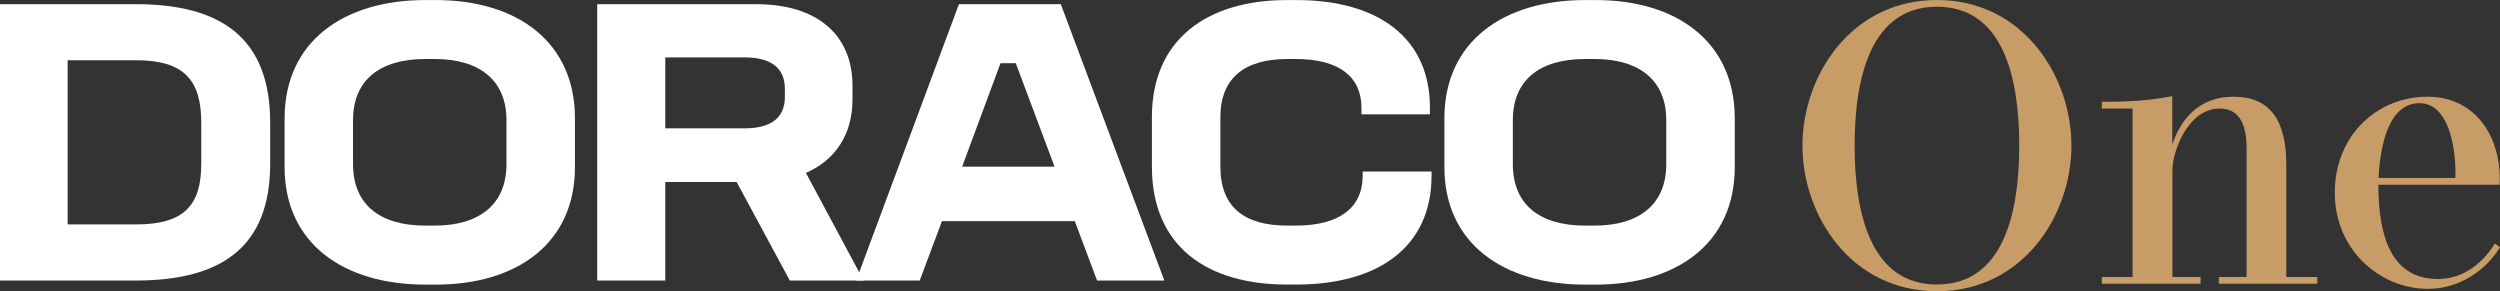 <svg width="661" height="77" viewBox="0 0 661 77" fill="none" xmlns="http://www.w3.org/2000/svg">
<rect x="0" y="0" width="661" height="77" fill="#333333" stroke="none"/>
<g clip-path="url(#clip0_1838_6649)">
<path d="M512.126 1.778C494.658 1.778 490.363 20.509 490.363 38.5C490.363 56.491 494.658 75.222 512.126 75.222C529.594 75.222 533.89 56.491 533.89 38.5C533.89 20.509 529.636 1.778 512.126 1.778ZM547.687 38.5C547.687 56.861 534.942 77 512.126 77C489.31 77 476.565 56.861 476.565 38.5C476.565 20.139 489.353 0 512.126 0C534.9 0 547.687 20.139 547.687 38.5Z" fill="#C79C66"/>
<path d="M612.679 73.245V75.023H586.662V73.245H594.002V39.183C594.002 31.56 591.172 28.701 586.876 28.701C578.54 28.701 574.387 39.965 574.387 45.028V73.245H581.84V75.023H555.724V73.245H563.861V28.701H555.724V26.923C562.339 26.923 567.943 26.667 574.344 25.416V38.202C576.279 32.513 580.646 25.572 590.546 25.572C600.446 25.572 604.5 32.143 604.5 43.563V73.245H612.679Z" fill="#C79C66"/>
<path d="M649.194 47.048C649.464 39.012 647.416 27.279 639.706 27.279C631.996 27.279 629.379 37.291 628.895 47.048H649.194ZM661 65.366C657.43 71.254 650.502 76.374 641.911 76.374C629.421 76.374 617.316 66.205 617.316 50.973C617.316 35.741 628.596 25.572 641.754 25.572C654.912 25.572 660.943 36.523 660.943 47.119C660.943 47.688 660.943 48.271 660.886 48.84H628.838C628.838 62.977 632.508 73.771 644.627 73.771C651.398 73.771 656.59 69.391 659.634 64.385L661 65.38V65.366Z" fill="#C79C66"/>
<path d="M17.88 59.336H35.988C48.534 59.336 53.214 54.429 53.214 43.307V32.399C53.214 21.163 48.634 15.929 35.988 15.929H17.88V59.322V59.336ZM35.988 1.109C58.562 1.109 71.436 10.155 71.436 32.399V43.307C71.436 65.11 58.79 74.17 35.988 74.17H0V1.109H35.988Z" fill="white"/>
<path d="M93.341 31.744V43.407C93.341 53.988 100.326 59.649 112.431 59.649H114.934C126.826 59.649 133.91 53.974 133.91 43.407V31.744C133.91 21.277 126.826 15.602 114.934 15.602H112.431C100.326 15.602 93.341 21.277 93.341 31.744ZM115.261 0.014C136.527 0.014 152.018 10.923 152.018 31.303V44.175C152.018 64.456 136.527 75.251 115.261 75.251H112.431C90.952 75.251 75.248 64.456 75.248 44.175V31.303C75.248 10.923 90.952 0.014 112.431 0.014H115.261Z" fill="white"/>
<path d="M175.901 33.935H196.839C203.496 33.935 207.522 31.431 207.522 25.643V23.467C207.522 17.693 203.482 15.175 196.839 15.175H175.901V33.935ZM199.997 1.109C215.914 1.109 225.402 9.074 225.402 22.699V26.297C225.402 35.456 220.935 42.326 213.083 45.711L228.346 74.17H208.83L194.762 48.114H175.901V74.17H157.906V1.109H199.997Z" fill="white"/>
<path d="M254.406 44.075H278.829L268.573 16.711H264.534L254.391 44.075H254.406ZM280.479 1.109L307.847 74.17H290.067L284.178 58.468H249.057L243.168 74.17H226.369L253.538 1.109H280.479Z" fill="white"/>
<path d="M342.74 0.014C364.447 0.014 378.074 10.041 378.074 28.473V30.223H359.966V28.473C359.966 20.409 354.191 15.602 342.626 15.602H340.336C328.999 15.602 322.669 20.722 322.669 30.976V44.061C322.669 54.856 329.099 59.649 340.336 59.649H342.626C354.191 59.649 360.293 54.856 360.293 46.45V45.355H378.501V46.45C378.501 65.309 364.433 75.236 342.726 75.236H340.322C319.17 75.236 304.562 65.21 304.562 44.047V30.962C304.576 10.382 319.184 0.014 340.336 0.014H342.74Z" fill="white"/>
<path d="M399.994 31.744V43.407C399.994 53.988 406.978 59.649 419.083 59.649H421.587C433.479 59.649 440.562 53.974 440.562 43.407V31.744C440.562 21.277 433.479 15.602 421.587 15.602H419.083C406.978 15.602 399.994 21.277 399.994 31.744ZM421.914 0.014C443.18 0.014 458.67 10.923 458.67 31.303V44.175C458.67 64.456 443.18 75.251 421.914 75.251H419.083C397.604 75.251 381.9 64.456 381.9 44.175V31.303C381.886 10.923 397.59 0.014 419.069 0.014H421.9H421.914Z" fill="white"/>
</g>
<defs>
<clipPath id="clip0_1838_6649">
<rect width="661" height="77" fill="white"/>
</clipPath>
</defs>
</svg>
